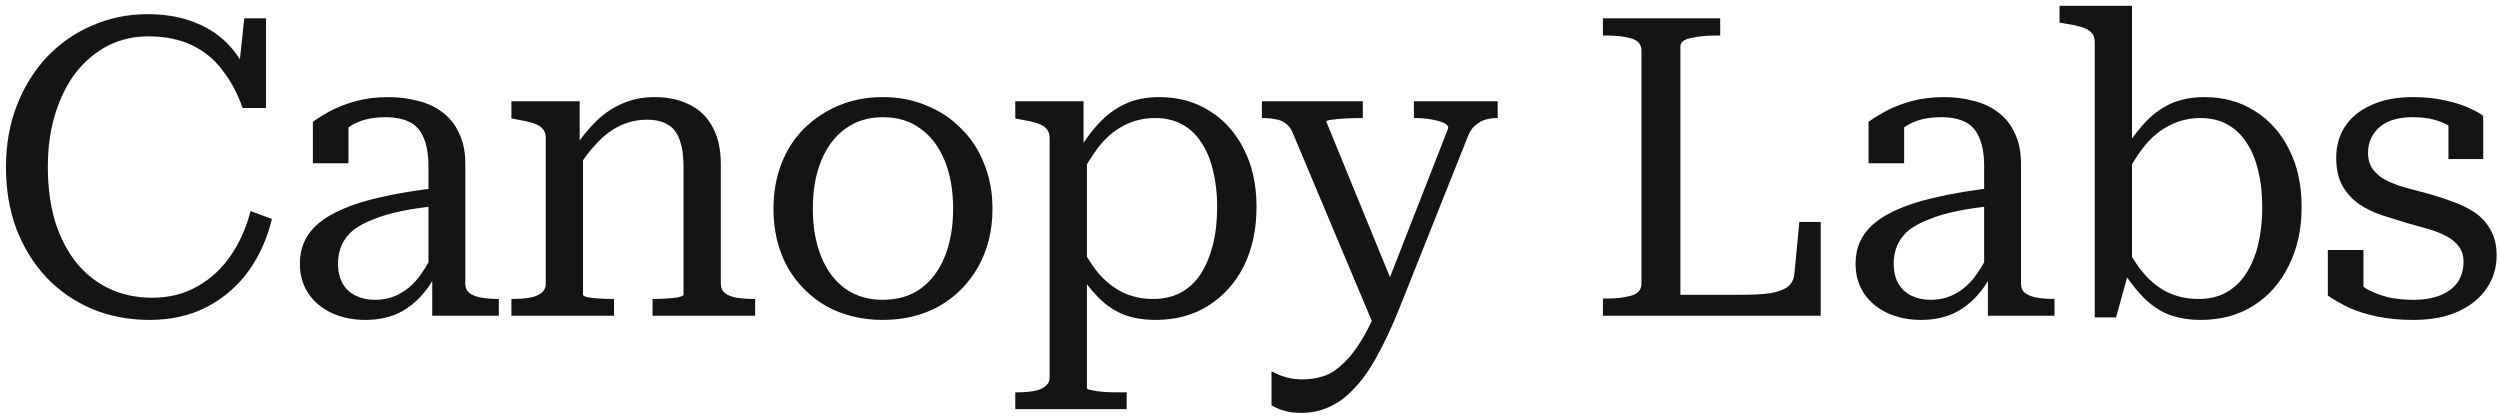 <svg width="388" height="65" viewBox="0 0 388 65" fill="none" xmlns="http://www.w3.org/2000/svg">
<path d="M22.96 5.645C20.75 5.645 18.692 6.122 16.785 7.075C14.922 8.028 13.275 9.393 11.845 11.17C10.458 12.947 9.375 15.092 8.595 17.605C7.815 20.075 7.425 22.848 7.425 25.925C7.425 29.002 7.793 31.797 8.53 34.31C9.31 36.78 10.393 38.903 11.78 40.68C13.21 42.457 14.922 43.822 16.915 44.775C18.908 45.728 21.14 46.205 23.61 46.205C26.253 46.205 28.593 45.62 30.63 44.45C32.71 43.28 34.443 41.677 35.83 39.64C37.217 37.603 38.235 35.307 38.885 32.75L42.2 33.985C41.463 37.062 40.228 39.792 38.495 42.175C36.762 44.515 34.595 46.357 31.995 47.7C29.438 49 26.513 49.65 23.22 49.65C20.013 49.65 17.045 49.087 14.315 47.96C11.585 46.79 9.223 45.165 7.23 43.085C5.237 40.962 3.677 38.448 2.55 35.545C1.467 32.642 0.925 29.435 0.925 25.925C0.925 22.458 1.488 19.273 2.615 16.37C3.742 13.467 5.302 10.953 7.295 8.83C9.332 6.707 11.672 5.082 14.315 3.955C17.002 2.785 19.862 2.2 22.895 2.2C25.755 2.2 28.268 2.655 30.435 3.565C32.602 4.432 34.4 5.688 35.83 7.335C37.26 8.938 38.3 10.845 38.95 13.055L36.87 12.6L37.91 2.85H41.29V16.76H37.65C36.87 14.507 35.83 12.557 34.53 10.91C33.273 9.22 31.692 7.92 29.785 7.01C27.878 6.1 25.603 5.645 22.96 5.645ZM68.252 29.11V31.905C66.042 32.122 64.07 32.403 62.337 32.75C60.647 33.097 59.173 33.53 57.917 34.05C56.66 34.527 55.62 35.09 54.797 35.74C54.017 36.39 53.432 37.148 53.042 38.015C52.652 38.882 52.457 39.857 52.457 40.94C52.457 42.11 52.695 43.128 53.172 43.995C53.648 44.818 54.32 45.447 55.187 45.88C56.053 46.313 57.05 46.53 58.177 46.53C59.694 46.53 61.037 46.183 62.207 45.49C63.42 44.797 64.46 43.822 65.327 42.565C66.237 41.308 67.038 39.835 67.732 38.145L68.187 41.33C67.537 43.02 66.648 44.493 65.522 45.75C64.439 47.007 63.16 47.982 61.687 48.675C60.214 49.325 58.545 49.65 56.682 49.65C54.819 49.65 53.107 49.303 51.547 48.61C50.03 47.917 48.817 46.92 47.907 45.62C46.997 44.277 46.542 42.717 46.542 40.94C46.542 39.163 46.997 37.625 47.907 36.325C48.817 35.025 50.182 33.92 52.002 33.01C53.865 32.057 56.14 31.277 58.827 30.67C61.557 30.02 64.698 29.5 68.252 29.11ZM67.082 49V42.24L66.497 42.175V25.925C66.497 23.975 66.237 22.437 65.717 21.31C65.24 20.183 64.504 19.382 63.507 18.905C62.51 18.428 61.297 18.19 59.867 18.19C57.614 18.19 55.794 18.645 54.407 19.555C53.02 20.465 51.894 21.548 51.027 22.805C50.983 22.198 51.027 21.657 51.157 21.18C51.33 20.66 51.547 20.227 51.807 19.88C52.11 19.49 52.457 19.187 52.847 18.97C53.237 18.753 53.648 18.602 54.082 18.515V25.34H48.557V18.905C49.207 18.428 50.074 17.887 51.157 17.28C52.283 16.673 53.605 16.153 55.122 15.72C56.682 15.287 58.394 15.07 60.257 15.07C61.904 15.07 63.442 15.265 64.872 15.655C66.302 16.002 67.558 16.587 68.642 17.41C69.769 18.233 70.635 19.317 71.242 20.66C71.892 21.96 72.217 23.563 72.217 25.47V44.06C72.217 44.667 72.433 45.143 72.867 45.49C73.344 45.837 73.972 46.075 74.752 46.205C75.532 46.335 76.42 46.4 77.417 46.4V49H67.082ZM79.371 49V46.4H79.501C80.498 46.4 81.386 46.335 82.166 46.205C82.946 46.075 83.552 45.837 83.986 45.49C84.463 45.143 84.701 44.667 84.701 44.06V21.44C84.701 20.79 84.528 20.292 84.181 19.945C83.877 19.598 83.379 19.317 82.686 19.1C81.993 18.883 81.126 18.688 80.086 18.515L79.371 18.385V15.72H89.966V22.61L90.486 23.26V45.75C90.486 45.88 90.724 46.01 91.201 46.14C91.721 46.227 92.349 46.292 93.086 46.335C93.823 46.378 94.516 46.4 95.166 46.4H95.296V49H79.371ZM117.201 49H101.276V46.4H101.341C101.948 46.4 102.619 46.378 103.356 46.335C104.093 46.292 104.721 46.227 105.241 46.14C105.804 46.01 106.086 45.88 106.086 45.75V25.99C106.086 24.257 105.891 22.848 105.501 21.765C105.111 20.638 104.504 19.837 103.681 19.36C102.858 18.84 101.774 18.58 100.431 18.58C98.957 18.58 97.571 18.883 96.271 19.49C94.971 20.097 93.757 21.007 92.631 22.22C91.504 23.39 90.421 24.842 89.381 26.575L88.991 23.195C90.161 21.418 91.353 19.945 92.566 18.775C93.823 17.562 95.188 16.652 96.661 16.045C98.134 15.395 99.781 15.07 101.601 15.07C103.681 15.07 105.479 15.46 106.996 16.24C108.556 16.977 109.748 18.125 110.571 19.685C111.438 21.202 111.871 23.152 111.871 25.535V44.06C111.871 44.667 112.088 45.143 112.521 45.49C112.954 45.837 113.561 46.075 114.341 46.205C115.164 46.335 116.074 46.4 117.071 46.4H117.201V49ZM154.035 32.425C154.035 35.762 153.298 38.752 151.825 41.395C150.351 43.995 148.336 46.032 145.78 47.505C143.223 48.935 140.298 49.65 137.005 49.65C133.755 49.65 130.83 48.935 128.23 47.505C125.673 46.032 123.658 43.995 122.185 41.395C120.755 38.752 120.04 35.762 120.04 32.425C120.04 29.868 120.451 27.528 121.275 25.405C122.098 23.282 123.268 21.462 124.785 19.945C126.345 18.428 128.143 17.237 130.18 16.37C132.26 15.503 134.535 15.07 137.005 15.07C139.475 15.07 141.728 15.503 143.765 16.37C145.845 17.193 147.643 18.385 149.16 19.945C150.72 21.462 151.911 23.282 152.735 25.405C153.601 27.528 154.035 29.868 154.035 32.425ZM126.15 32.425C126.15 35.198 126.583 37.668 127.45 39.835C128.316 41.958 129.551 43.605 131.155 44.775C132.801 45.945 134.751 46.53 137.005 46.53C139.345 46.53 141.316 45.945 142.92 44.775C144.523 43.605 145.758 41.958 146.625 39.835C147.491 37.668 147.925 35.198 147.925 32.425C147.925 29.565 147.491 27.073 146.625 24.95C145.758 22.827 144.523 21.18 142.92 20.01C141.316 18.797 139.345 18.19 137.005 18.19C134.751 18.19 132.801 18.797 131.155 20.01C129.551 21.18 128.316 22.827 127.45 24.95C126.583 27.073 126.15 29.565 126.15 32.425ZM174.862 63.495H157.572V60.895H157.702C158.699 60.895 159.587 60.83 160.367 60.7C161.147 60.57 161.754 60.332 162.187 59.985C162.664 59.638 162.902 59.162 162.902 58.555V21.44C162.902 20.79 162.729 20.292 162.382 19.945C162.079 19.598 161.58 19.317 160.887 19.1C160.194 18.883 159.305 18.688 158.222 18.515L157.572 18.385V15.72H168.167V23.715L168.687 24.235V60.245C168.687 60.375 168.947 60.483 169.467 60.57C170.03 60.7 170.68 60.787 171.417 60.83C172.154 60.873 172.804 60.895 173.367 60.895H174.862V63.495ZM179.347 49.65C177.484 49.65 175.815 49.368 174.342 48.805C172.869 48.198 171.525 47.267 170.312 46.01C169.099 44.753 167.885 43.128 166.672 41.135L167.257 37.17C168.254 39.25 169.315 40.983 170.442 42.37C171.612 43.713 172.912 44.732 174.342 45.425C175.772 46.075 177.31 46.4 178.957 46.4C180.56 46.4 181.99 46.075 183.247 45.425C184.504 44.732 185.544 43.757 186.367 42.5C187.19 41.2 187.819 39.683 188.252 37.95C188.685 36.217 188.902 34.267 188.902 32.1C188.902 30.02 188.685 28.135 188.252 26.445C187.862 24.755 187.255 23.303 186.432 22.09C185.652 20.877 184.655 19.945 183.442 19.295C182.272 18.645 180.885 18.32 179.282 18.32C177.505 18.32 175.88 18.71 174.407 19.49C172.977 20.227 171.677 21.332 170.507 22.805C169.38 24.278 168.297 26.055 167.257 28.135L166.802 24.365C168.015 22.242 169.25 20.508 170.507 19.165C171.764 17.822 173.15 16.803 174.667 16.11C176.184 15.417 177.939 15.07 179.932 15.07C182.879 15.07 185.479 15.785 187.732 17.215C190.029 18.645 191.805 20.638 193.062 23.195C194.362 25.708 195.012 28.677 195.012 32.1C195.012 35.567 194.362 38.622 193.062 41.265C191.762 43.865 189.92 45.923 187.537 47.44C185.197 48.913 182.467 49.65 179.347 49.65ZM216.84 45.75L215.865 48.22L213.135 50.365L200.59 20.53C200.33 19.923 199.983 19.468 199.55 19.165C199.116 18.818 198.596 18.602 197.99 18.515C197.383 18.385 196.69 18.32 195.91 18.32H195.845V15.72H211.51V18.32H211.38C210.556 18.32 209.711 18.342 208.845 18.385C208.021 18.428 207.306 18.493 206.7 18.58C206.136 18.623 205.855 18.732 205.855 18.905L216.84 45.75ZM217.165 47.895C215.995 50.798 214.825 53.29 213.655 55.37C212.528 57.45 211.336 59.118 210.08 60.375C208.866 61.675 207.588 62.607 206.245 63.17C204.945 63.777 203.515 64.08 201.955 64.08C200.828 64.08 199.896 63.95 199.16 63.69C198.423 63.473 197.816 63.213 197.34 62.91V57.645C197.47 57.688 197.751 57.818 198.185 58.035C198.618 58.252 199.181 58.447 199.875 58.62C200.568 58.793 201.326 58.88 202.15 58.88C203.233 58.88 204.273 58.728 205.27 58.425C206.31 58.122 207.328 57.493 208.325 56.54C209.365 55.63 210.405 54.308 211.445 52.575C212.485 50.842 213.546 48.545 214.63 45.685L215.215 44.32L224.77 19.88C224.77 19.533 224.51 19.252 223.99 19.035C223.47 18.818 222.82 18.645 222.04 18.515C221.26 18.385 220.458 18.32 219.635 18.32H219.44V15.72H232.44V18.32H232.375C231.725 18.32 231.096 18.407 230.49 18.58C229.926 18.753 229.406 19.057 228.93 19.49C228.453 19.88 228.063 20.487 227.76 21.31L217.165 47.895ZM266.974 2.85V5.515H266.324C264.85 5.515 263.55 5.645 262.424 5.905C261.34 6.122 260.799 6.555 260.799 7.205V45.75H270.289C272.152 45.75 273.669 45.663 274.839 45.49C276.009 45.273 276.875 44.948 277.439 44.515C278.045 44.038 278.392 43.388 278.479 42.565L279.259 34.44H282.574V49H248.774V46.335H249.359C250.875 46.335 252.154 46.183 253.194 45.88C254.234 45.577 254.754 44.948 254.754 43.995V7.855C254.754 6.902 254.234 6.273 253.194 5.97C252.154 5.667 250.875 5.515 249.359 5.515H248.774V2.85H266.974ZM309.694 29.11V31.905C307.484 32.122 305.512 32.403 303.779 32.75C302.089 33.097 300.615 33.53 299.359 34.05C298.102 34.527 297.062 35.09 296.239 35.74C295.459 36.39 294.874 37.148 294.484 38.015C294.094 38.882 293.899 39.857 293.899 40.94C293.899 42.11 294.137 43.128 294.614 43.995C295.09 44.818 295.762 45.447 296.629 45.88C297.495 46.313 298.492 46.53 299.619 46.53C301.135 46.53 302.479 46.183 303.649 45.49C304.862 44.797 305.902 43.822 306.769 42.565C307.679 41.308 308.48 39.835 309.174 38.145L309.629 41.33C308.979 43.02 308.09 44.493 306.964 45.75C305.88 47.007 304.602 47.982 303.129 48.675C301.655 49.325 299.987 49.65 298.124 49.65C296.26 49.65 294.549 49.303 292.989 48.61C291.472 47.917 290.259 46.92 289.349 45.62C288.439 44.277 287.984 42.717 287.984 40.94C287.984 39.163 288.439 37.625 289.349 36.325C290.259 35.025 291.624 33.92 293.444 33.01C295.307 32.057 297.582 31.277 300.269 30.67C302.999 30.02 306.14 29.5 309.694 29.11ZM308.524 49V42.24L307.939 42.175V25.925C307.939 23.975 307.679 22.437 307.159 21.31C306.682 20.183 305.945 19.382 304.949 18.905C303.952 18.428 302.739 18.19 301.309 18.19C299.055 18.19 297.235 18.645 295.849 19.555C294.462 20.465 293.335 21.548 292.469 22.805C292.425 22.198 292.469 21.657 292.599 21.18C292.772 20.66 292.989 20.227 293.249 19.88C293.552 19.49 293.899 19.187 294.289 18.97C294.679 18.753 295.09 18.602 295.524 18.515V25.34H289.999V18.905C290.649 18.428 291.515 17.887 292.599 17.28C293.725 16.673 295.047 16.153 296.564 15.72C298.124 15.287 299.835 15.07 301.699 15.07C303.345 15.07 304.884 15.265 306.314 15.655C307.744 16.002 309 16.587 310.084 17.41C311.21 18.233 312.077 19.317 312.684 20.66C313.334 21.96 313.659 23.563 313.659 25.47V44.06C313.659 44.667 313.875 45.143 314.309 45.49C314.785 45.837 315.414 46.075 316.194 46.205C316.974 46.335 317.862 46.4 318.859 46.4V49H308.524ZM341.548 49.65C339.685 49.65 338.016 49.368 336.543 48.805C335.07 48.198 333.726 47.267 332.513 46.01C331.3 44.753 330.086 43.128 328.873 41.135L329.458 37.235C330.455 39.315 331.538 41.048 332.708 42.435C333.878 43.778 335.156 44.775 336.543 45.425C337.973 46.075 339.533 46.4 341.223 46.4C342.826 46.4 344.235 46.075 345.448 45.425C346.705 44.732 347.745 43.757 348.568 42.5C349.391 41.243 350.02 39.748 350.453 38.015C350.886 36.238 351.103 34.288 351.103 32.165C351.103 30.042 350.886 28.135 350.453 26.445C350.063 24.755 349.456 23.303 348.633 22.09C347.853 20.877 346.856 19.945 345.643 19.295C344.473 18.645 343.108 18.32 341.548 18.32C339.771 18.32 338.146 18.71 336.673 19.49C335.2 20.227 333.878 21.332 332.708 22.805C331.581 24.235 330.498 26.012 329.458 28.135L329.003 24.43C330.216 22.35 331.451 20.617 332.708 19.23C333.965 17.843 335.351 16.803 336.868 16.11C338.385 15.417 340.14 15.07 342.133 15.07C345.08 15.07 347.68 15.785 349.933 17.215C352.23 18.645 354.006 20.638 355.263 23.195C356.563 25.708 357.213 28.698 357.213 32.165C357.213 35.588 356.541 38.622 355.198 41.265C353.898 43.908 352.078 45.967 349.738 47.44C347.398 48.913 344.668 49.65 341.548 49.65ZM325.103 6.555C325.103 5.905 324.93 5.407 324.583 5.06C324.28 4.713 323.781 4.432 323.088 4.215C322.395 3.998 321.485 3.803 320.358 3.63L319.643 3.5V0.9H330.888V41.655L330.368 42.175L328.418 49.26H325.103V6.555ZM382.34 40.615C382.34 39.705 382.102 38.925 381.625 38.275C381.149 37.625 380.499 37.083 379.675 36.65C378.852 36.217 377.92 35.848 376.88 35.545C375.84 35.242 374.757 34.938 373.63 34.635C372.33 34.245 371.009 33.833 369.665 33.4C368.365 32.967 367.174 32.382 366.09 31.645C365.05 30.908 364.205 29.977 363.555 28.85C362.905 27.68 362.58 26.228 362.58 24.495C362.58 22.675 363.035 21.05 363.945 19.62C364.899 18.19 366.264 17.085 368.04 16.305C369.817 15.482 371.962 15.07 374.475 15.07C376.382 15.07 378.05 15.243 379.48 15.59C380.954 15.893 382.189 16.283 383.185 16.76C384.182 17.193 384.919 17.605 385.395 17.995V24.69H380V18.45C380.434 18.407 380.802 18.493 381.105 18.71C381.452 18.883 381.712 19.143 381.885 19.49C382.102 19.793 382.232 20.118 382.275 20.465C382.362 20.812 382.34 21.158 382.21 21.505C381.777 20.812 381.17 20.227 380.39 19.75C379.654 19.23 378.787 18.84 377.79 18.58C376.837 18.32 375.732 18.19 374.475 18.19C372.135 18.19 370.38 18.732 369.21 19.815C368.084 20.855 367.52 22.155 367.52 23.715C367.52 24.755 367.78 25.622 368.3 26.315C368.82 27.008 369.514 27.572 370.38 28.005C371.247 28.438 372.222 28.807 373.305 29.11C374.389 29.413 375.515 29.717 376.685 30.02C377.985 30.367 379.264 30.778 380.52 31.255C381.82 31.688 382.99 32.252 384.03 32.945C385.07 33.638 385.894 34.527 386.5 35.61C387.15 36.693 387.475 38.037 387.475 39.64C387.475 41.547 386.955 43.258 385.915 44.775C384.875 46.292 383.402 47.483 381.495 48.35C379.589 49.217 377.292 49.65 374.605 49.65C372.525 49.65 370.64 49.477 368.95 49.13C367.304 48.783 365.852 48.328 364.595 47.765C363.339 47.158 362.234 46.53 361.28 45.88V38.795H366.805V46.79C366.242 46.443 365.787 46.118 365.44 45.815C365.137 45.468 364.92 45.143 364.79 44.84C364.66 44.537 364.617 44.212 364.66 43.865C364.704 43.518 364.812 43.15 364.985 42.76C365.635 43.627 366.437 44.342 367.39 44.905C368.387 45.425 369.47 45.837 370.64 46.14C371.854 46.4 373.175 46.53 374.605 46.53C376.209 46.53 377.595 46.292 378.765 45.815C379.935 45.338 380.824 44.667 381.43 43.8C382.037 42.89 382.34 41.828 382.34 40.615Z" fill="#141413"/>
</svg>
